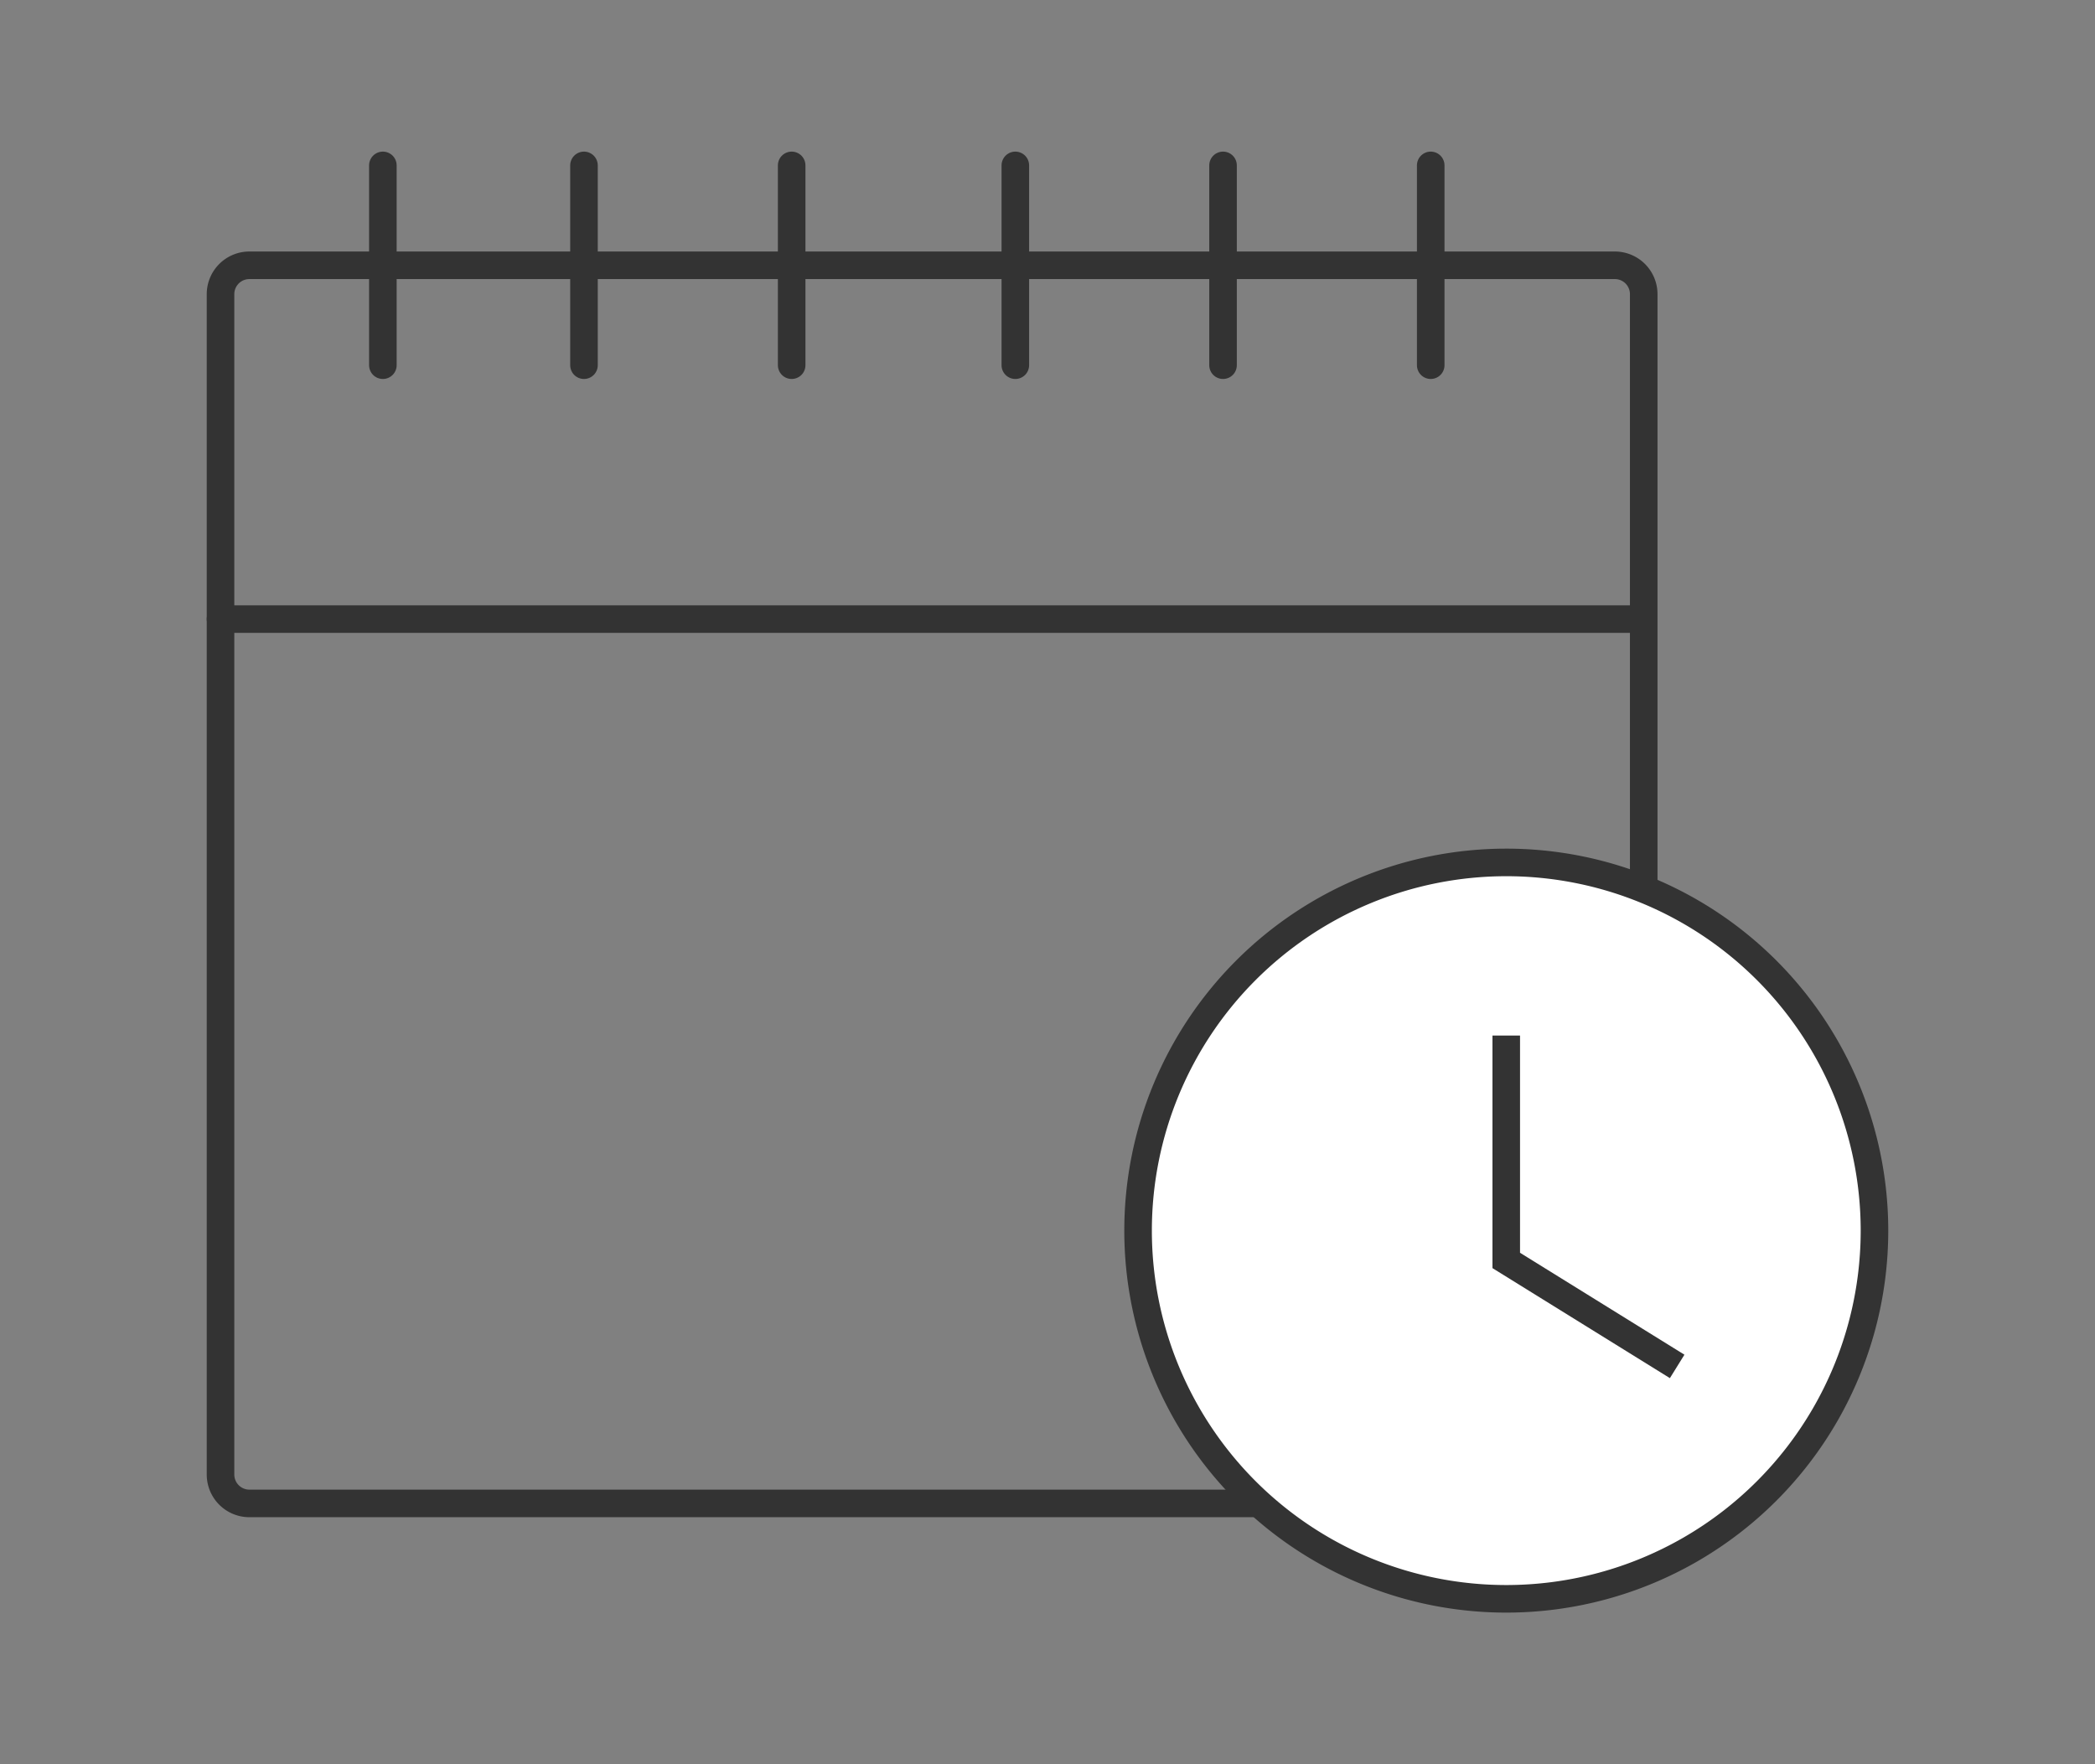 <svg xmlns="http://www.w3.org/2000/svg" xmlns:xlink="http://www.w3.org/1999/xlink" width="76" height="64" viewBox="0 0 76 64">
  <rect x="0" y="0" width="76" height="64" fill="#808080" stroke="none"/>
  <defs>
    <clipPath id="clip-path">
      <rect id="사각형_25324" data-name="사각형 25324" width="76" height="64" transform="translate(-16435 -5038)" fill="#fff" stroke="#707070" stroke-width="1"/>
    </clipPath>
  </defs>
  <g id="마스크_그룹_93" data-name="마스크 그룹 93" transform="translate(16435 5038)" clip-path="url(#clip-path)">
    <g id="그룹_11949" data-name="그룹 11949" transform="translate(-16427 -5032)">
      <path id="사각형_25303" data-name="사각형 25303" d="M1.047,0H50.582a1.047,1.047,0,0,1,1.047,1.047v42.82a1.048,1.048,0,0,1-1.048,1.048H1.047A1.047,1.047,0,0,1,0,43.868V1.047A1.047,1.047,0,0,1,1.047,0Z" transform="translate(0 3.624)" fill="none" stroke="#333" stroke-linecap="round" stroke-linejoin="round" stroke-width="1"/>
      <line id="선_697" data-name="선 697" x1="51.341" transform="translate(0 16.458)" fill="none" stroke="#333" stroke-linecap="round" stroke-linejoin="round" stroke-width="1"/>
      <line id="선_702" data-name="선 702" y1="7.248" transform="translate(13.185 0)" fill="none" stroke="#333" stroke-linecap="round" stroke-linejoin="round" stroke-width="1"/>
      <line id="선_703" data-name="선 703" y1="7.248" transform="translate(20.719 0)" fill="none" stroke="#333" stroke-linecap="round" stroke-linejoin="round" stroke-width="1"/>
      <line id="선_704" data-name="선 704" y1="7.248" transform="translate(5.889 0)" fill="none" stroke="#333" stroke-linecap="round" stroke-linejoin="round" stroke-width="1"/>
      <line id="선_705" data-name="선 705" y1="7.248" transform="translate(36.368 0)" fill="none" stroke="#333" stroke-linecap="round" stroke-linejoin="round" stroke-width="1"/>
      <line id="선_706" data-name="선 706" y1="7.248" transform="translate(43.902 0)" fill="none" stroke="#333" stroke-linecap="round" stroke-linejoin="round" stroke-width="1"/>
      <line id="선_707" data-name="선 707" y1="7.248" transform="translate(28.833 0)" fill="none" stroke="#333" stroke-linecap="round" stroke-linejoin="round" stroke-width="1"/>
      <path id="패스_19416" data-name="패스 19416" d="M109.426,18.265A13.357,13.357,0,1,0,96.068,31.623a13.357,13.357,0,0,0,13.358-13.358" transform="translate(-49.426 20.377)" fill="#fff" stroke="#333" stroke-width="1"/>
      <path id="패스_19418" data-name="패스 19418" d="M94.291,11.955v8.159l6.2,3.844" transform="translate(-47.649 19.611)" fill="none" stroke="#333" stroke-width="1"/>
    </g>
  </g>
</svg>

